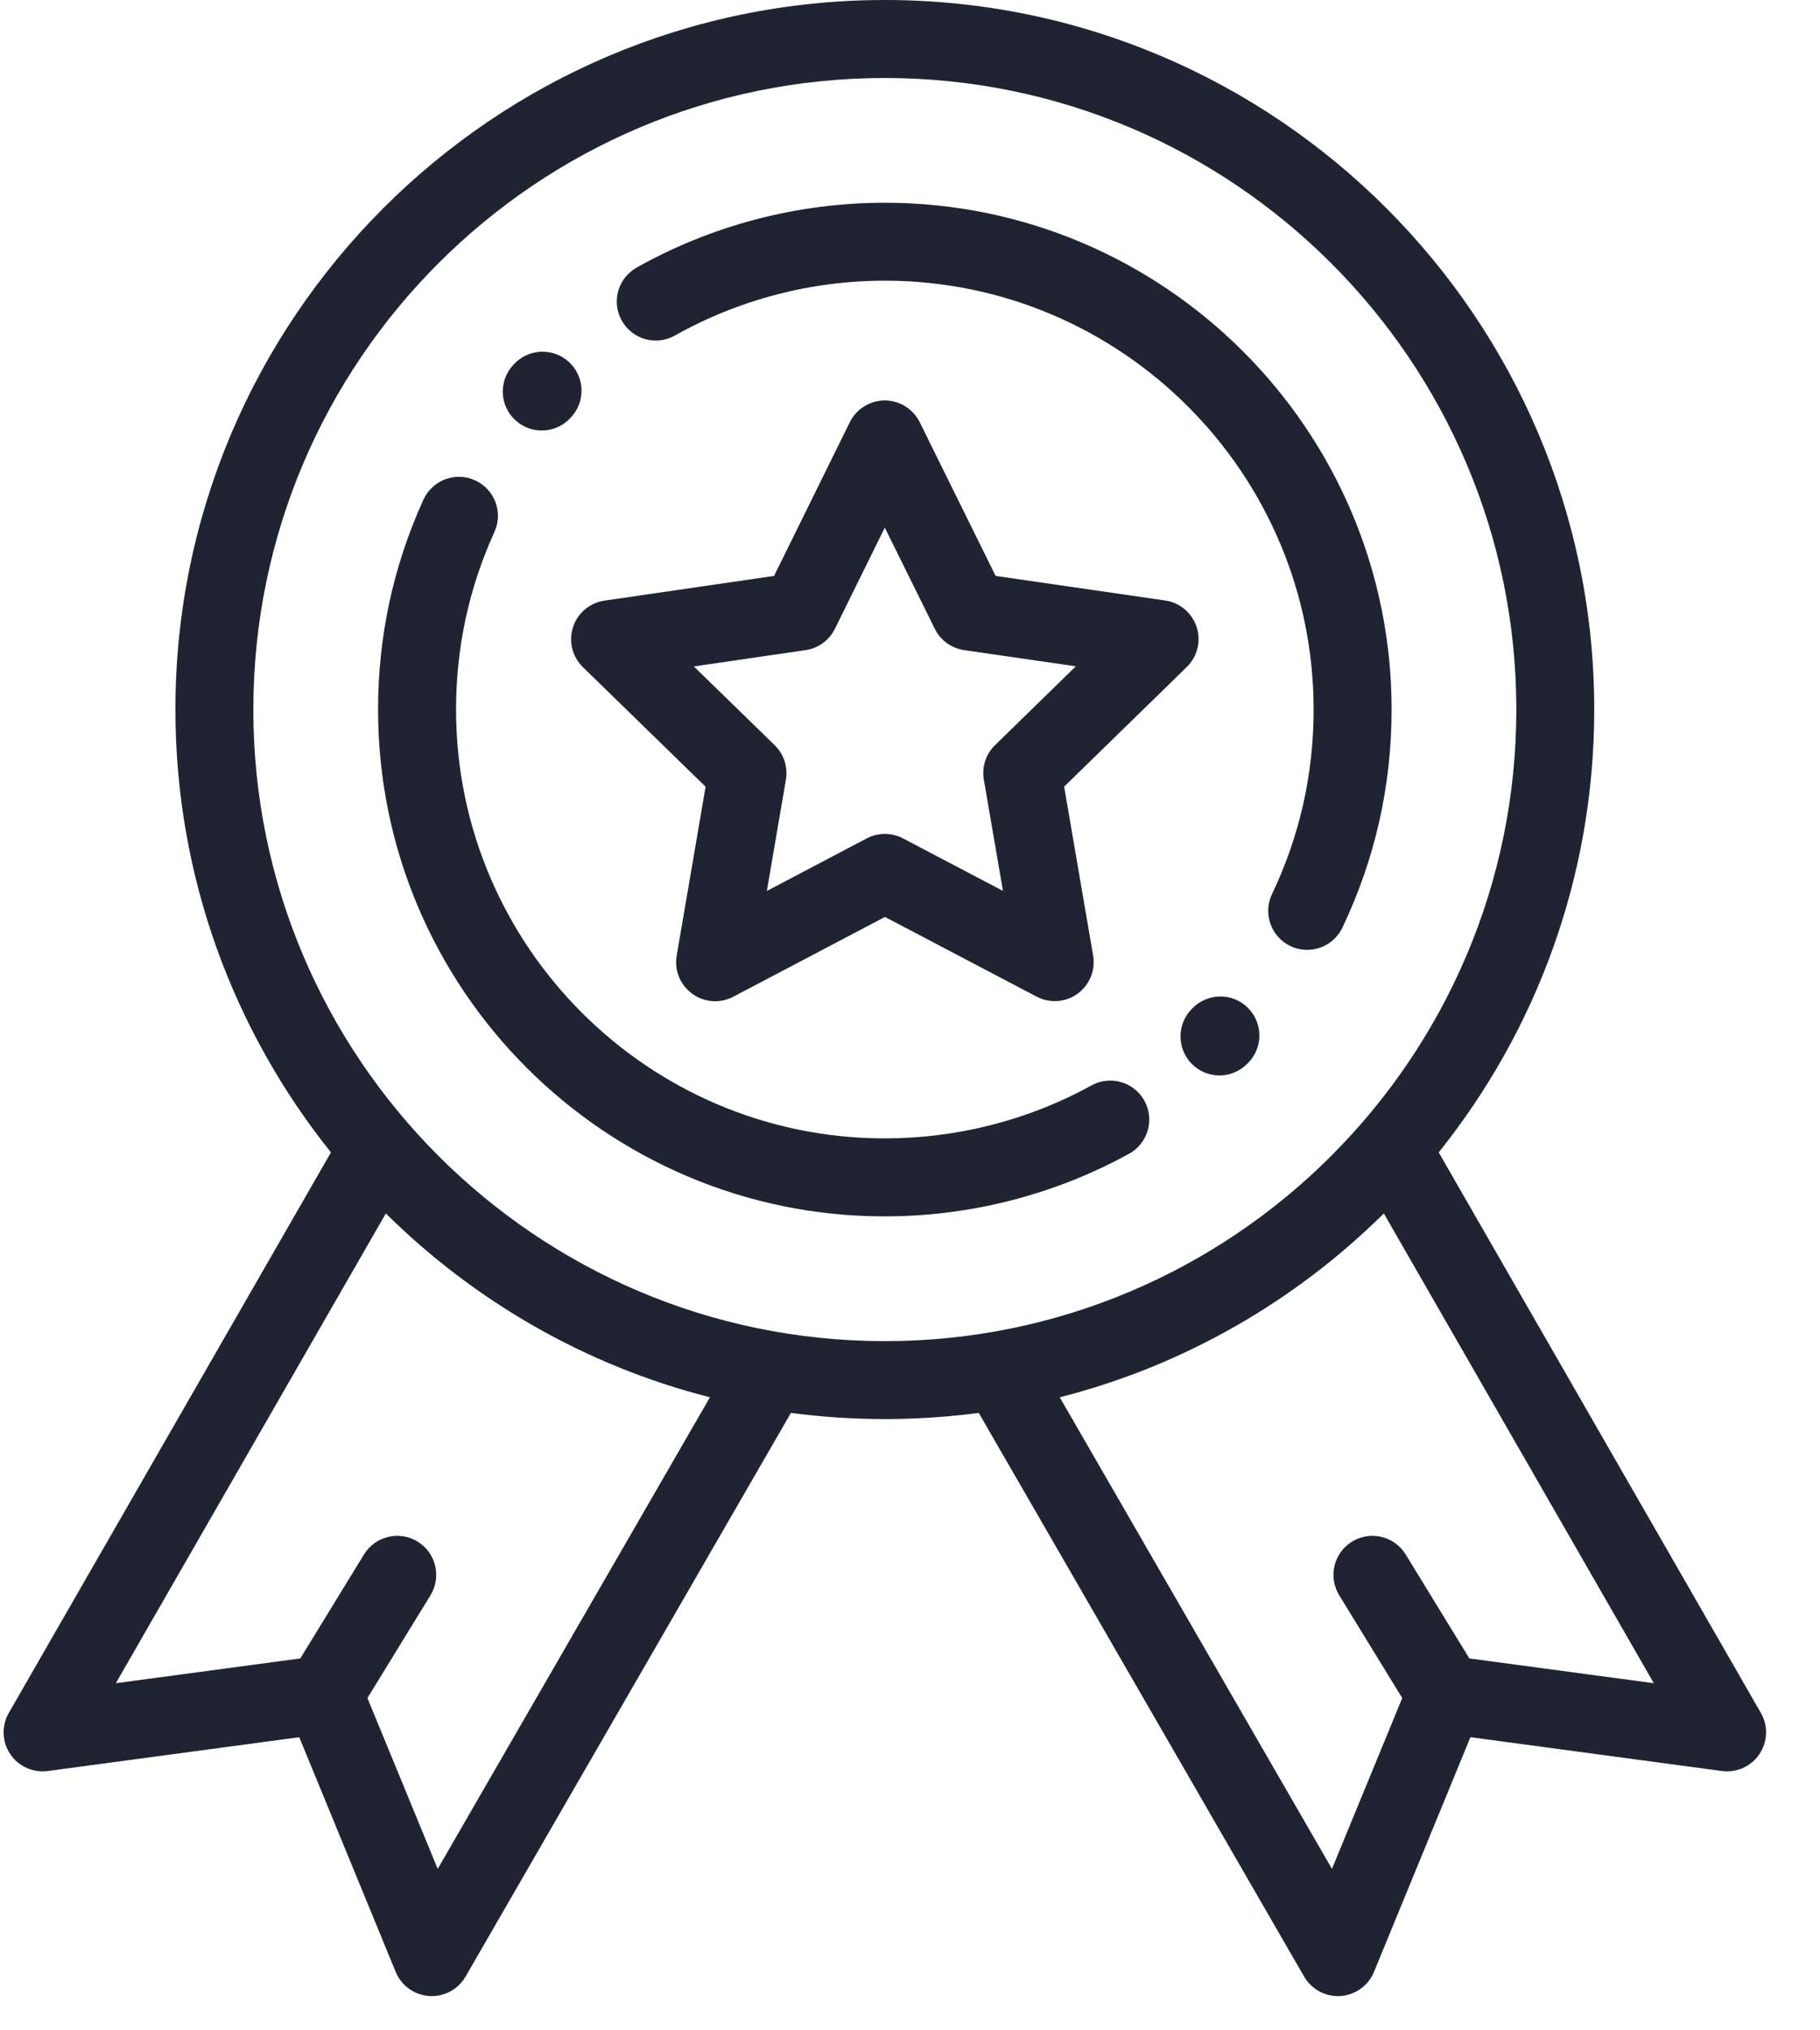 <?xml version="1.0" encoding="UTF-8"?>
<svg width="26px" height="29px" viewBox="0 0 26 29" version="1.1" xmlns="http://www.w3.org/2000/svg" xmlns:xlink="http://www.w3.org/1999/xlink">
    <!-- Generator: sketchtool 63.1 (101010) - https://sketch.com -->
    <title>DE1018F4-D682-47EE-941F-00810D30EC07</title>
    <desc>Created with sketchtool.</desc>
    <g id="Početna" stroke="none" stroke-width="1" fill="none" fill-rule="evenodd">
        <g id="Početna-v1" transform="translate(-648, -869)" fill="#202331" fill-rule="nonzero">
            <g id="Benefits" transform="translate(250, 849)">
                <g id="2" transform="translate(375, 0)">
                    <g id="medal-(2)" transform="translate(23, 20)">
                        <path d="M17.095,8.956 C17.029,8.754 16.855,8.607 16.645,8.577 L14.223,8.226 L13.139,6.031 C13.045,5.841 12.852,5.72 12.64,5.72 L12.64,5.72 C12.428,5.72 12.234,5.841 12.14,6.031 L11.058,8.226 L8.635,8.579 C8.425,8.61 8.251,8.757 8.186,8.958 C8.12,9.16 8.175,9.381 8.327,9.529 L10.08,11.237 L9.667,13.65 C9.631,13.859 9.717,14.07 9.889,14.194 C9.986,14.265 10.101,14.301 10.216,14.301 C10.305,14.301 10.394,14.279 10.475,14.237 L12.642,13.097 L14.808,14.235 C14.996,14.334 15.223,14.318 15.395,14.193 C15.566,14.068 15.652,13.857 15.616,13.648 L15.202,11.236 L16.954,9.527 C17.106,9.379 17.16,9.157 17.095,8.956 Z M14.215,10.643 C14.083,10.771 14.024,10.955 14.055,11.136 L14.328,12.725 L12.9,11.975 C12.738,11.89 12.544,11.89 12.382,11.975 L10.955,12.726 L11.227,11.137 C11.258,10.956 11.198,10.772 11.067,10.644 L9.912,9.519 L11.508,9.286 C11.689,9.26 11.846,9.146 11.927,8.982 L12.64,7.536 L13.354,8.981 C13.435,9.146 13.592,9.259 13.773,9.286 L15.369,9.517 L14.215,10.643 Z" id="Shape"></path>
                        <path d="M25.155,24.466 L20.553,16.46 C21.943,14.725 22.775,12.526 22.775,10.135 C22.775,4.546 18.229,0 12.641,0 C7.052,0 2.506,4.546 2.506,10.135 C2.506,12.526 3.338,14.725 4.728,16.46 L0.126,24.466 C0.02,24.65 0.028,24.878 0.146,25.054 C0.264,25.23 0.473,25.324 0.683,25.296 L4.275,24.813 L5.653,28.166 C5.734,28.362 5.92,28.495 6.131,28.51 C6.144,28.51 6.156,28.511 6.169,28.511 C6.367,28.511 6.551,28.405 6.651,28.232 L11.297,20.184 C11.298,20.183 11.299,20.182 11.299,20.181 C11.738,20.239 12.186,20.269 12.641,20.269 C13.095,20.269 13.543,20.239 13.982,20.181 C13.983,20.182 13.983,20.183 13.984,20.184 L18.63,28.232 C18.73,28.405 18.915,28.511 19.113,28.511 C19.125,28.511 19.137,28.51 19.15,28.51 C19.362,28.495 19.547,28.362 19.628,28.166 L21.006,24.813 L24.599,25.296 C24.809,25.324 25.017,25.23 25.135,25.054 C25.253,24.878 25.261,24.65 25.155,24.466 Z M6.253,26.694 L5.249,24.254 L6.15,22.785 C6.31,22.523 6.228,22.18 5.966,22.019 C5.704,21.858 5.361,21.941 5.2,22.203 L4.29,23.688 L1.655,24.042 L5.512,17.332 C6.776,18.583 8.366,19.506 10.142,19.958 L6.253,26.694 Z M12.64,19.156 C7.666,19.156 3.619,15.109 3.619,10.135 C3.619,5.161 7.666,1.114 12.64,1.114 C17.615,1.114 21.662,5.161 21.662,10.135 C21.662,15.109 17.615,19.156 12.64,19.156 Z M20.991,23.688 L20.081,22.203 C19.92,21.941 19.577,21.858 19.315,22.019 C19.053,22.18 18.971,22.523 19.131,22.785 L20.032,24.254 L19.028,26.694 L15.139,19.958 C16.915,19.506 18.505,18.583 19.769,17.332 L23.626,24.042 L20.991,23.688 Z" id="Shape"></path>
                        <path d="M12.64,2.896 C11.398,2.896 10.172,3.216 9.095,3.822 C8.827,3.973 8.732,4.312 8.883,4.58 C9.033,4.848 9.373,4.944 9.641,4.793 C10.552,4.28 11.589,4.009 12.64,4.009 C16.018,4.009 18.766,6.757 18.766,10.135 C18.766,11.058 18.566,11.944 18.172,12.77 C18.039,13.048 18.157,13.38 18.434,13.513 C18.512,13.55 18.593,13.567 18.674,13.567 C18.882,13.567 19.081,13.45 19.177,13.25 C19.643,12.273 19.88,11.225 19.88,10.135 C19.88,6.143 16.632,2.896 12.64,2.896 Z" id="Path"></path>
                        <path d="M17.822,14.39 C17.601,14.176 17.249,14.182 17.035,14.402 L17.022,14.415 C16.808,14.635 16.812,14.987 17.032,15.202 C17.14,15.308 17.28,15.361 17.421,15.361 C17.565,15.361 17.71,15.305 17.819,15.193 L17.834,15.178 C18.048,14.957 18.043,14.605 17.822,14.39 Z" id="Path"></path>
                        <path d="M16.349,15.723 C16.2,15.453 15.861,15.355 15.592,15.504 C14.694,15.999 13.673,16.26 12.64,16.26 C9.263,16.26 6.515,13.512 6.515,10.135 C6.515,9.25 6.699,8.397 7.063,7.599 C7.191,7.319 7.067,6.988 6.787,6.861 C6.507,6.733 6.177,6.857 6.049,7.137 C5.619,8.081 5.401,9.09 5.401,10.135 C5.401,14.126 8.649,17.374 12.64,17.374 C13.861,17.374 15.067,17.064 16.13,16.479 C16.399,16.331 16.497,15.992 16.349,15.723 Z" id="Path"></path>
                        <path d="M8.13,5.173 C7.905,4.963 7.553,4.976 7.343,5.201 L7.331,5.214 C7.122,5.44 7.135,5.792 7.361,6.001 C7.468,6.1 7.604,6.149 7.739,6.149 C7.889,6.149 8.038,6.089 8.148,5.971 L8.158,5.96 C8.368,5.735 8.355,5.383 8.13,5.173 Z" id="Path"></path>
                    </g>
                </g>
            </g>
        </g>
    </g>
</svg>